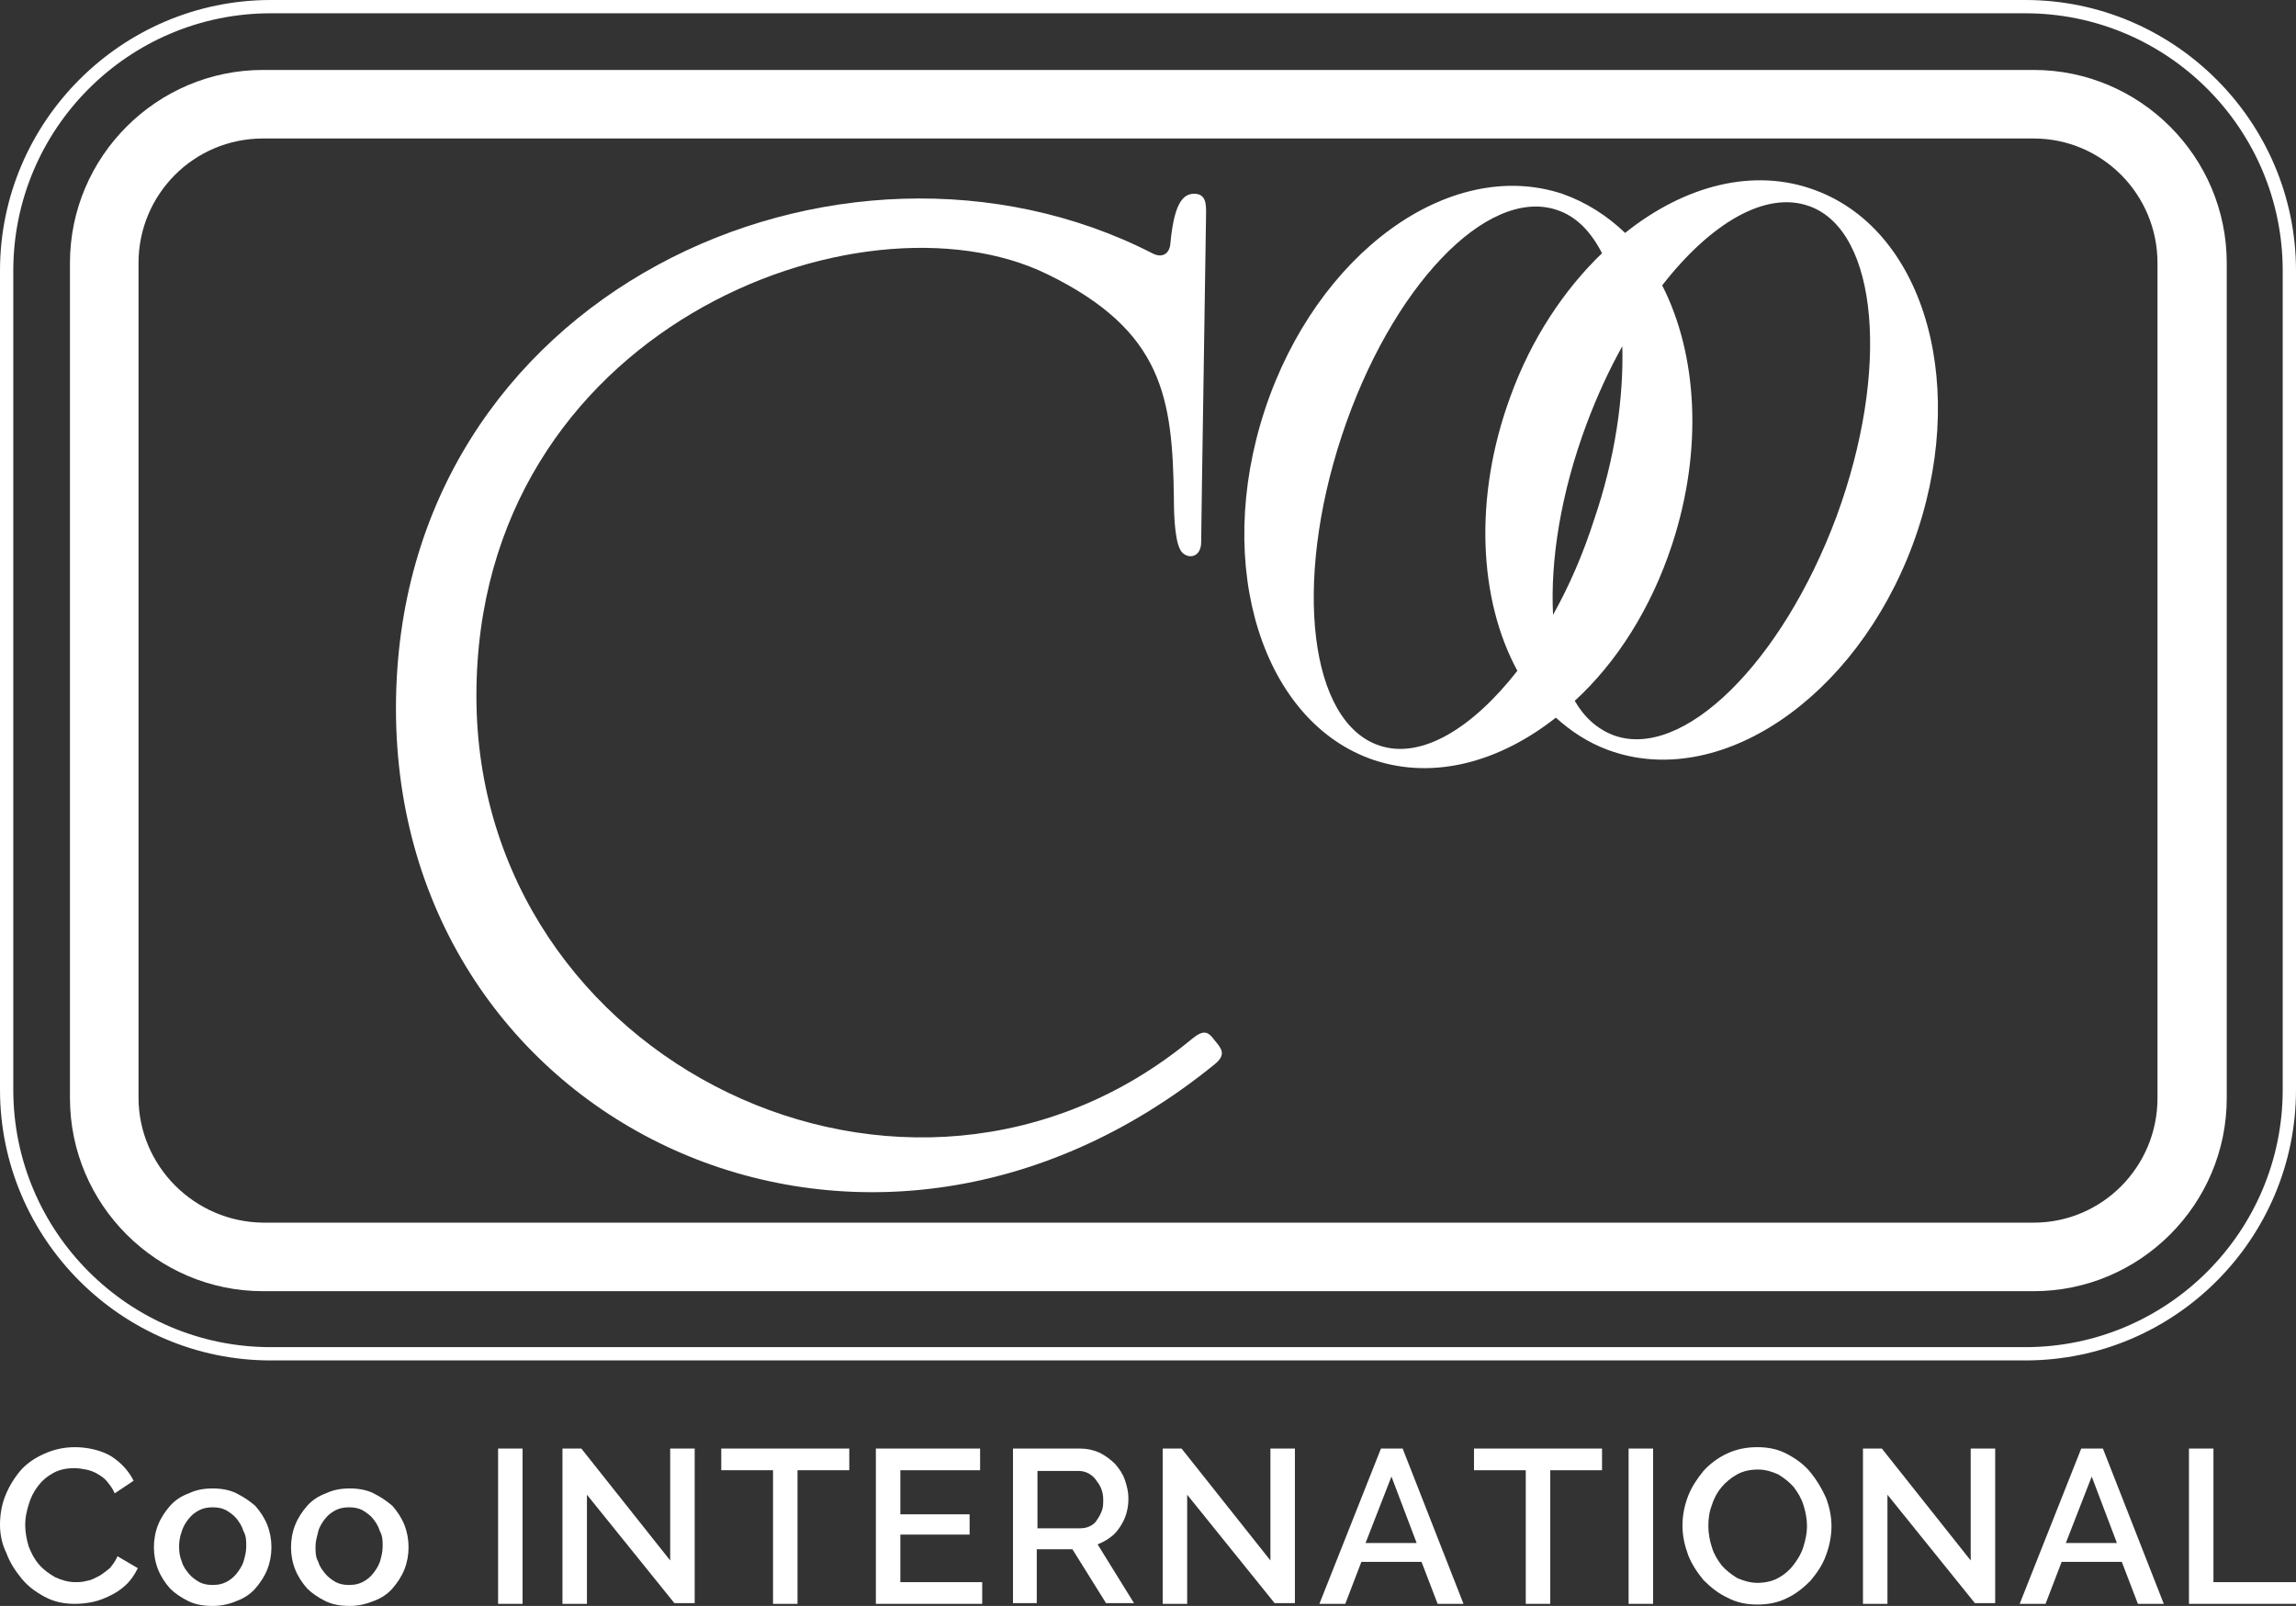 <?xml version="1.0" encoding="UTF-8"?>
<svg id="_レイヤー_1" data-name="レイヤー_1" xmlns="http://www.w3.org/2000/svg" version="1.1" viewBox="0 0 328.2 229.6">
  <rect x="0" y="0" width="328.2" height="229.6" fill="#333333" stroke="none"/>
  <!-- Generator: Adobe Illustrator 29.1.0, SVG Export Plug-In . SVG Version: 2.1.0 Build 142)  -->
  <defs>
    <style>
      .st0 {
        fill: #fff;
      }
    </style>
  </defs>
  <g>
    <g>
      <path class="st0" d="M170.3,148.6c-40.3,33.3-102.2,3.4-102.2-49.1s55-73.3,81.6-60.3c16.6,8.1,17.9,17.7,18.1,32,0,3,.2,6.8,1.2,7.8s2.7.6,2.7-1.5.7-45.7.7-46.9.1-2.9-1.7-2.9-2.9,1.8-3.4,7.1c-.1,1.4-1.1,2.2-2.6,1.4-44.4-22.7-108.1,5.5-108.1,65.1s66.9,91.7,117.1,50.8c1.7-1.4.8-2.3-.1-3.4-.9-1.2-1.5-1.6-3.3-.1Z"/>
      <path class="st0" d="M259.5,27.2c-8.8-3.3-18.7-.7-27.2,6.1-2.6-2.5-5.6-4.4-9-5.6-16.1-5.3-35.1,8.5-42.5,30.9-7.4,22.4-.3,44.8,15.7,50.1,8.6,2.8,17.9.2,25.9-6.1,2.2,2,4.7,3.6,7.4,4.6,15.9,5.9,35.4-7.3,43.6-29.3,8.2-22.1,2-44.8-13.9-50.7ZM227.9,74.2c-1.6,5-3.6,9.6-5.9,13.7-.4-7.8,1.1-17.4,4.8-27.3,1.5-4,3.2-7.7,5.1-11.1.2,7.3-1,15.9-4,24.7ZM197.2,106.6c-10-3.3-12.4-23.1-5.4-44.3s20.7-35.6,30.7-32.3c2.8.9,4.9,3.1,6.5,6.2-5.4,5.2-10.1,12.2-13.1,20.5-5.3,14.4-4.5,29.1,1,39.2-6.4,8.2-13.7,12.7-19.7,10.7ZM262.5,73.9c-7.8,20.9-22,34.9-31.9,31.2-2.3-.9-4.1-2.5-5.5-4.9,6-5.5,10.9-13.2,13.9-22.3,4.5-13.7,3.6-27.3-1.4-37.1,7-9,14.9-13.6,21.1-11.3,9.8,3.6,11.5,23.5,3.8,44.4Z"/>
    </g>
    <path class="st0" d="M38.7,0C17.4,0,0,17.4,0,38.7v117.1c0,21.3,17.4,38.7,38.7,38.7h250.8c21.4,0,38.7-17.4,38.7-38.7V38.7c0-21.3-17.4-38.7-38.7-38.7H38.7ZM1.9,155.8V38.7C1.9,18.4,18.4,1.9,38.7,1.9h250.8c20.3,0,36.8,16.5,36.8,36.8v117.1c0,20.3-16.5,36.8-36.8,36.8H38.7c-20.3,0-36.8-16.5-36.8-36.8Z"/>
    <path class="st0" d="M37.6,10c-15.2,0-27.6,12.4-27.6,27.6v119.4c0,15.2,12.4,27.6,27.6,27.6h253.1c15.2,0,27.6-12.4,27.6-27.6V37.6c0-15.2-12.4-27.6-27.6-27.6,0,0-253.1,0-253.1,0ZM19.8,156.9V37.6c0-9.8,7.9-17.8,17.8-17.8h253.1c9.8,0,17.7,8,17.7,17.8v119.4c0,9.8-7.9,17.8-17.7,17.8H37.6c-9.8-.1-17.8-8.1-17.8-17.9Z"/>
  </g>
  <g>
    <path class="st0" d="M0,218c0-1.3.2-2.7.7-4,.5-1.3,1.2-2.5,2.1-3.6s2.1-1.9,3.4-2.5,2.8-1,4.5-1,3.7.4,5.2,1.3c1.4.9,2.5,2.1,3.2,3.5l-2.7,1.8c-.3-.7-.7-1.2-1.1-1.7-.4-.5-.9-.8-1.4-1.1s-1.1-.5-1.6-.6c-.6-.1-1.1-.2-1.6-.2-1.2,0-2.2.2-3.1.7s-1.6,1.1-2.2,1.9c-.6.8-1,1.6-1.3,2.6-.3,1-.5,1.9-.5,2.9s.2,2.1.5,3.1c.4,1,.8,1.8,1.5,2.6.6.7,1.4,1.3,2.3,1.8.9.4,1.8.7,2.9.7s1.1-.1,1.7-.2c.6-.1,1.1-.4,1.7-.7.5-.3,1-.7,1.5-1.1.4-.5.8-1,1.1-1.7l2.9,1.7c-.4.8-.9,1.6-1.5,2.2-.6.6-1.4,1.2-2.2,1.6-.8.4-1.7.8-2.6,1s-1.8.3-2.7.3c-1.6,0-3-.3-4.3-1s-2.4-1.5-3.3-2.6-1.7-2.3-2.2-3.7c-.6-1.2-.9-2.6-.9-4Z"/>
    <path class="st0" d="M30.4,229.6c-1.3,0-2.5-.2-3.5-.7s-1.9-1.1-2.6-1.8c-.7-.8-1.3-1.7-1.7-2.7-.4-1-.6-2.1-.6-3.2s.2-2.2.6-3.2,1-1.9,1.7-2.7,1.6-1.4,2.7-1.8c1-.5,2.2-.7,3.4-.7s2.4.2,3.4.7,1.9,1.1,2.7,1.8c.7.8,1.3,1.7,1.7,2.7s.6,2.1.6,3.2-.2,2.2-.6,3.2c-.4,1-1,1.9-1.7,2.7s-1.6,1.4-2.7,1.8c-.9.4-2.1.7-3.4.7ZM25.6,221.1c0,.8.1,1.5.4,2.2.2.7.6,1.2,1,1.7s1,.9,1.5,1.2c.6.3,1.2.4,1.9.4s1.3-.1,1.9-.4c.6-.3,1.1-.7,1.5-1.2s.8-1.1,1-1.7c.2-.7.4-1.4.4-2.2s0-1.5-.4-2.2c-.2-.7-.6-1.3-1-1.8s-1-.9-1.5-1.2c-.6-.3-1.2-.4-1.9-.4s-1.3.1-1.9.4c-.6.3-1.1.7-1.5,1.2s-.8,1.1-1,1.8c-.3.8-.4,1.5-.4,2.2Z"/>
    <path class="st0" d="M50,229.6c-1.3,0-2.5-.2-3.5-.7s-1.9-1.1-2.6-1.8c-.7-.8-1.3-1.7-1.7-2.7s-.6-2.1-.6-3.2.2-2.2.6-3.2c.4-1,1-1.9,1.7-2.7s1.6-1.4,2.7-1.8c1-.5,2.2-.7,3.4-.7s2.4.2,3.4.7,1.9,1.1,2.7,1.8c.7.8,1.3,1.7,1.7,2.7s.6,2.1.6,3.2-.2,2.2-.6,3.2c-.4,1-1,1.9-1.7,2.7s-1.6,1.4-2.7,1.8c-1,.4-2.1.7-3.4.7ZM45.1,221.1c0,.8,0,1.5.4,2.2.2.7.6,1.2,1,1.7s1,.9,1.5,1.2c.6.3,1.2.4,1.9.4s1.3-.1,1.9-.4c.6-.3,1.1-.7,1.5-1.2s.8-1.1,1-1.7c.2-.7.4-1.4.4-2.2s0-1.5-.4-2.2c-.2-.7-.6-1.3-1-1.8s-1-.9-1.5-1.2c-.6-.3-1.2-.4-1.9-.4s-1.3.1-1.9.4c-.6.3-1.1.7-1.5,1.2s-.8,1.1-1,1.8c-.2.8-.4,1.5-.4,2.2Z"/>
    <path class="st0" d="M71.2,229.3v-22.2h3.5v22.2h-3.5Z"/>
    <path class="st0" d="M83.9,213.7v15.6h-3.5v-22.2h2.7l12.7,16v-16h3.5v22.1h-2.9l-12.5-15.5Z"/>
    <path class="st0" d="M121.4,210.2h-7.4v19.1h-3.5v-19.1h-7.4v-3.1h18.3s0,3.1,0,3.1Z"/>
    <path class="st0" d="M140.4,226.2v3.1h-15.2v-22.2h14.9v3.1h-11.4v6.3h9.9v2.9h-9.9v6.8h11.7Z"/>
    <path class="st0" d="M144.8,229.3v-22.2h9.6c1,0,1.9.2,2.8.6.8.4,1.6,1,2.2,1.6.6.7,1.1,1.4,1.4,2.3.3.9.5,1.7.5,2.6s-.1,1.5-.3,2.2-.5,1.3-.9,1.9c-.4.6-.8,1.1-1.4,1.5-.5.4-1.1.7-1.8,1l5.2,8.4h-4l-4.8-7.7h-5.1v7.7h-3.4ZM148.3,218.5h6.1c.5,0,1-.1,1.4-.3s.8-.5,1-.9c.3-.4.5-.8.7-1.3s.2-1,.2-1.6-.1-1.1-.3-1.6-.5-.9-.8-1.3c-.3-.4-.7-.7-1.1-.9-.4-.2-.9-.3-1.3-.3h-5.9v8.2h0Z"/>
    <path class="st0" d="M169.7,213.7v15.6h-3.5v-22.2h2.7l12.7,16v-16h3.5v22.1h-2.9l-12.5-15.5Z"/>
    <path class="st0" d="M197.4,207.1h3.1l8.7,22.2h-3.7l-2.3-6h-8.6l-2.3,6h-3.7l8.8-22.2ZM202.5,220.6l-3.6-9.5-3.7,9.5h7.3Z"/>
    <path class="st0" d="M229,210.2h-7.4v19.1h-3.5v-19.1h-7.4v-3.1h18.3v3.1Z"/>
    <path class="st0" d="M232.8,229.3v-22.2h3.5v22.2h-3.5Z"/>
    <path class="st0" d="M251.2,229.4c-1.6,0-3-.3-4.3-1-1.3-.6-2.4-1.5-3.4-2.5-.9-1.1-1.7-2.3-2.2-3.6-.5-1.4-.8-2.7-.8-4.2s.3-2.9.8-4.2,1.3-2.5,2.2-3.6c.9-1,2.1-1.9,3.4-2.5,1.3-.6,2.7-.9,4.3-.9s3,.3,4.3,1c1.3.7,2.4,1.5,3.3,2.6s1.6,2.3,2.2,3.6c.5,1.3.8,2.7.8,4.1s-.3,2.9-.8,4.2c-.5,1.4-1.3,2.5-2.2,3.6-1,1-2.1,1.9-3.4,2.5-1.2.6-2.6.9-4.2.9ZM244.2,218.2c0,1,.2,2.1.5,3,.3,1,.8,1.8,1.4,2.6.6.7,1.4,1.3,2.2,1.8.9.4,1.9.7,2.9.7s2.1-.2,3-.7,1.6-1.1,2.2-1.9c.6-.8,1.1-1.6,1.4-2.6s.5-1.9.5-2.9-.2-2.1-.5-3c-.3-1-.8-1.8-1.4-2.6-.6-.7-1.4-1.3-2.2-1.8-.9-.4-1.8-.7-2.9-.7s-2.1.2-3,.7-1.6,1.1-2.2,1.8c-.6.7-1.1,1.6-1.4,2.6-.4,1-.5,2-.5,3Z"/>
    <path class="st0" d="M269.8,213.7v15.6h-3.5v-22.2h2.7l12.7,16v-16h3.5v22.1h-2.9l-12.5-15.5Z"/>
    <path class="st0" d="M297.5,207.1h3.1l8.7,22.2h-3.7l-2.3-6h-8.6l-2.3,6h-3.7l8.8-22.2ZM302.6,220.6l-3.6-9.5-3.7,9.5h7.3Z"/>
    <path class="st0" d="M312.9,229.3v-22.2h3.5v19.1h11.9v3.1h-15.4Z"/>
  </g>
</svg>